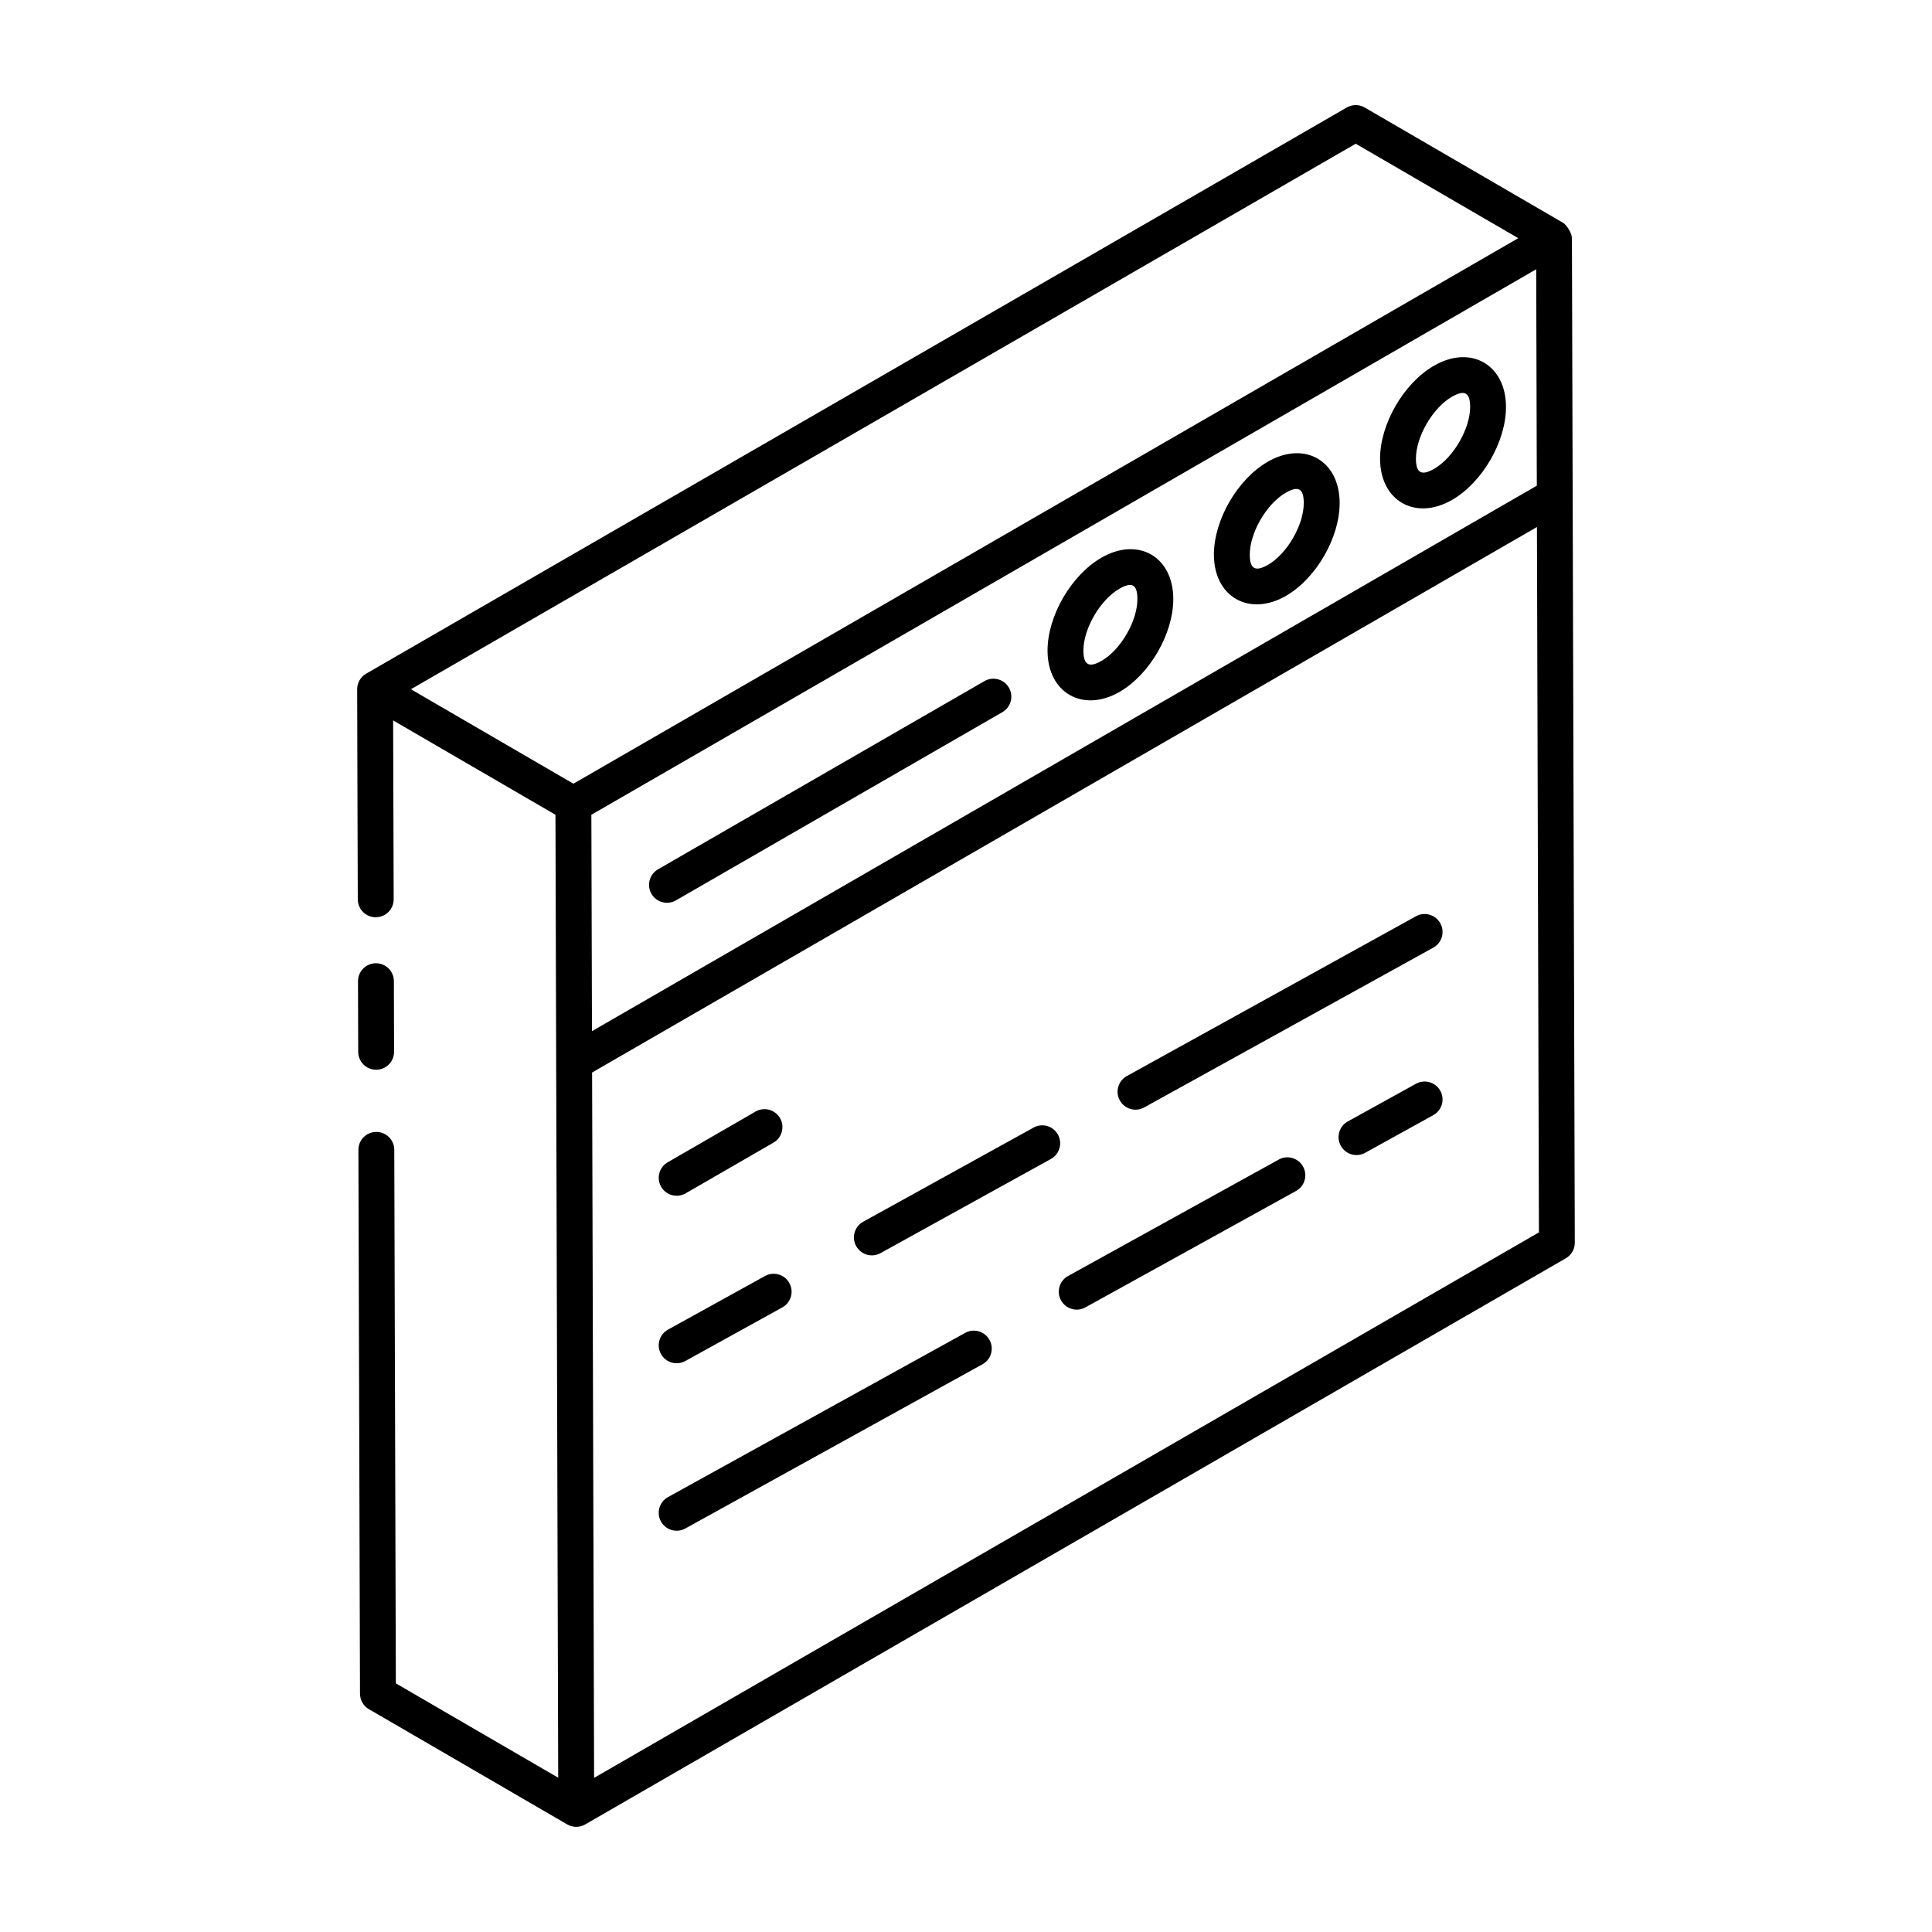 <?xml version="1.0" encoding="UTF-8"?>
<!-- Uploaded to: ICON Repo, www.svgrepo.com, Generator: ICON Repo Mixer Tools -->
<svg fill="#000000" width="800px" height="800px" version="1.1" viewBox="144 144 512 512" xmlns="http://www.w3.org/2000/svg">
 <g>
  <path d="m243.68 427.49h0.016c2.621-0.008 4.75-2.141 4.738-4.766l-0.051-18.715c-0.008-2.617-2.137-4.738-4.754-4.738h-0.016c-2.621 0.008-4.75 2.141-4.738 4.766l0.051 18.715c0.008 2.613 2.137 4.738 4.754 4.738z"/>
  <path d="m560.58 207.13c-0.004-1.371-1.43-3.551-2.363-4.094l-0.012-0.008c-1.07-0.621-53.492-31.09-52.531-30.531-1.48-0.863-3.297-0.855-4.766-0.008l-259.88 150.04c-1.484 0.859-2.371 2.441-2.375 4.113-0.004 0.977 0.164 56.68 0.168 55.703 0.008 2.621 2.137 4.738 4.754 4.738h0.016c2.629-0.008 4.75-2.144 4.738-4.766l-0.145-47.395c0.961 0.559 45.879 26.66 43.02 25 0.168 59.734 0.551 193.24 0.727 255.19l-43.027-25.004-0.414-141.4c-0.008-2.621-2.137-4.738-4.754-4.738h-0.016c-2.629 0.008-4.75 2.141-4.738 4.766l0.422 144.12c0.004 1.691 0.906 3.25 2.363 4.094 0.961 0.559 53.516 31.098 52.555 30.539 0.004 0.004 0.008 0.008 0.012 0.012 1.445 0.832 3.262 0.852 4.75-0.004l259.88-150.04c1.477-0.855 2.383-2.426 2.375-4.133-0.188-64.559-0.582-203.83-0.762-266.2zm-264.62 144.56c-0.961-0.559-45.922-26.691-43.066-25.031l250.39-144.57 43.07 25.031zm4.758 8.234c93.812-54.16 156.94-90.609 250.39-144.56l0.164 57.344-250.39 144.56zm0.723 255.23-0.527-186.93 250.39-144.56 0.527 186.93z"/>
  <path d="m325.7 460.25 23.273-13.438c2.273-1.312 3.055-4.219 1.742-6.492-1.316-2.277-4.227-3.062-6.492-1.742l-23.273 13.438c-2.273 1.312-3.055 4.219-1.742 6.492 1.316 2.281 4.231 3.051 6.492 1.742z"/>
  <path d="m479.97 266.36c-8.031 4.633-14.301 15.469-14.273 24.676 0.039 11.152 9.363 16.488 19.102 10.871 8.004-4.629 14.25-15.453 14.223-24.648-0.039-11.191-9.305-16.52-19.051-10.898zm0.074 27.312c-3.168 1.82-4.832 1.34-4.84-2.664-0.02-5.805 4.43-13.48 9.52-16.414 3.156-1.824 4.781-1.359 4.789 2.691 0.02 5.805-4.41 13.461-9.469 16.387z"/>
  <path d="m435.88 291.8c-8.023 4.633-14.297 15.469-14.273 24.676 0.039 11.152 9.367 16.488 19.105 10.871 8.004-4.629 14.246-15.453 14.219-24.641-0.031-11.23-9.332-16.516-19.051-10.906zm0.082 27.312c-3.184 1.828-4.836 1.328-4.848-2.664-0.016-5.805 4.434-13.48 9.52-16.414 3.156-1.82 4.781-1.367 4.789 2.691 0.02 5.809-4.402 13.461-9.461 16.387z"/>
  <path d="m524 240.93c-8.031 4.637-14.297 15.477-14.27 24.676 0.027 11.109 9.332 16.5 19.102 10.867 8.023-4.633 14.297-15.469 14.273-24.676-0.039-11.199-9.383-16.512-19.105-10.867zm0.078 27.305c-3.188 1.836-4.832 1.328-4.84-2.66-0.02-5.805 4.43-13.48 9.516-16.414 3.617-2.102 4.84-0.84 4.848 2.66 0.012 5.809-4.438 13.48-9.523 16.414z"/>
  <path d="m404.89 324.5-86.504 49.875c-2.273 1.309-3.059 4.219-1.746 6.488 1.305 2.273 4.219 3.059 6.488 1.746l86.504-49.875c2.273-1.309 3.059-4.219 1.746-6.488-1.301-2.269-4.219-3.059-6.488-1.746z"/>
  <path d="m325.62 504.68 25.703-14.203c2.297-1.266 3.133-4.16 1.859-6.457-1.266-2.293-4.152-3.141-6.457-1.859l-25.703 14.203c-2.297 1.266-3.133 4.16-1.859 6.457 1.277 2.312 4.176 3.121 6.457 1.859z"/>
  <path d="m424.36 444.68c-1.273-2.293-4.148-3.141-6.457-1.859l-45.152 24.953c-2.297 1.266-3.133 4.16-1.859 6.457 1.281 2.312 4.176 3.125 6.457 1.859l45.152-24.953c2.297-1.27 3.133-4.16 1.859-6.457z"/>
  <path d="m519.24 386.82-76.617 42.344c-2.297 1.266-3.133 4.16-1.859 6.457 1.281 2.312 4.176 3.125 6.457 1.859l76.617-42.344c2.297-1.266 3.133-4.16 1.859-6.457-1.273-2.289-4.152-3.141-6.457-1.859z"/>
  <path d="m399.77 497.23-78.75 43.52c-2.297 1.266-3.133 4.16-1.859 6.457 1.281 2.312 4.176 3.125 6.457 1.859l78.75-43.52c2.297-1.266 3.133-4.16 1.859-6.457-1.273-2.293-4.152-3.141-6.457-1.859z"/>
  <path d="m482.87 451.3-55.828 30.855c-2.297 1.266-3.133 4.16-1.859 6.457 1.281 2.312 4.18 3.125 6.457 1.859l55.828-30.855c2.297-1.266 3.133-4.16 1.859-6.457-1.27-2.293-4.156-3.144-6.457-1.859z"/>
  <path d="m519.24 431.21-18.055 9.98c-2.297 1.266-3.133 4.16-1.859 6.457 1.281 2.312 4.176 3.125 6.457 1.859l18.055-9.98c2.297-1.266 3.133-4.16 1.859-6.457-1.273-2.293-4.152-3.133-6.457-1.859z"/>
 </g>
</svg>